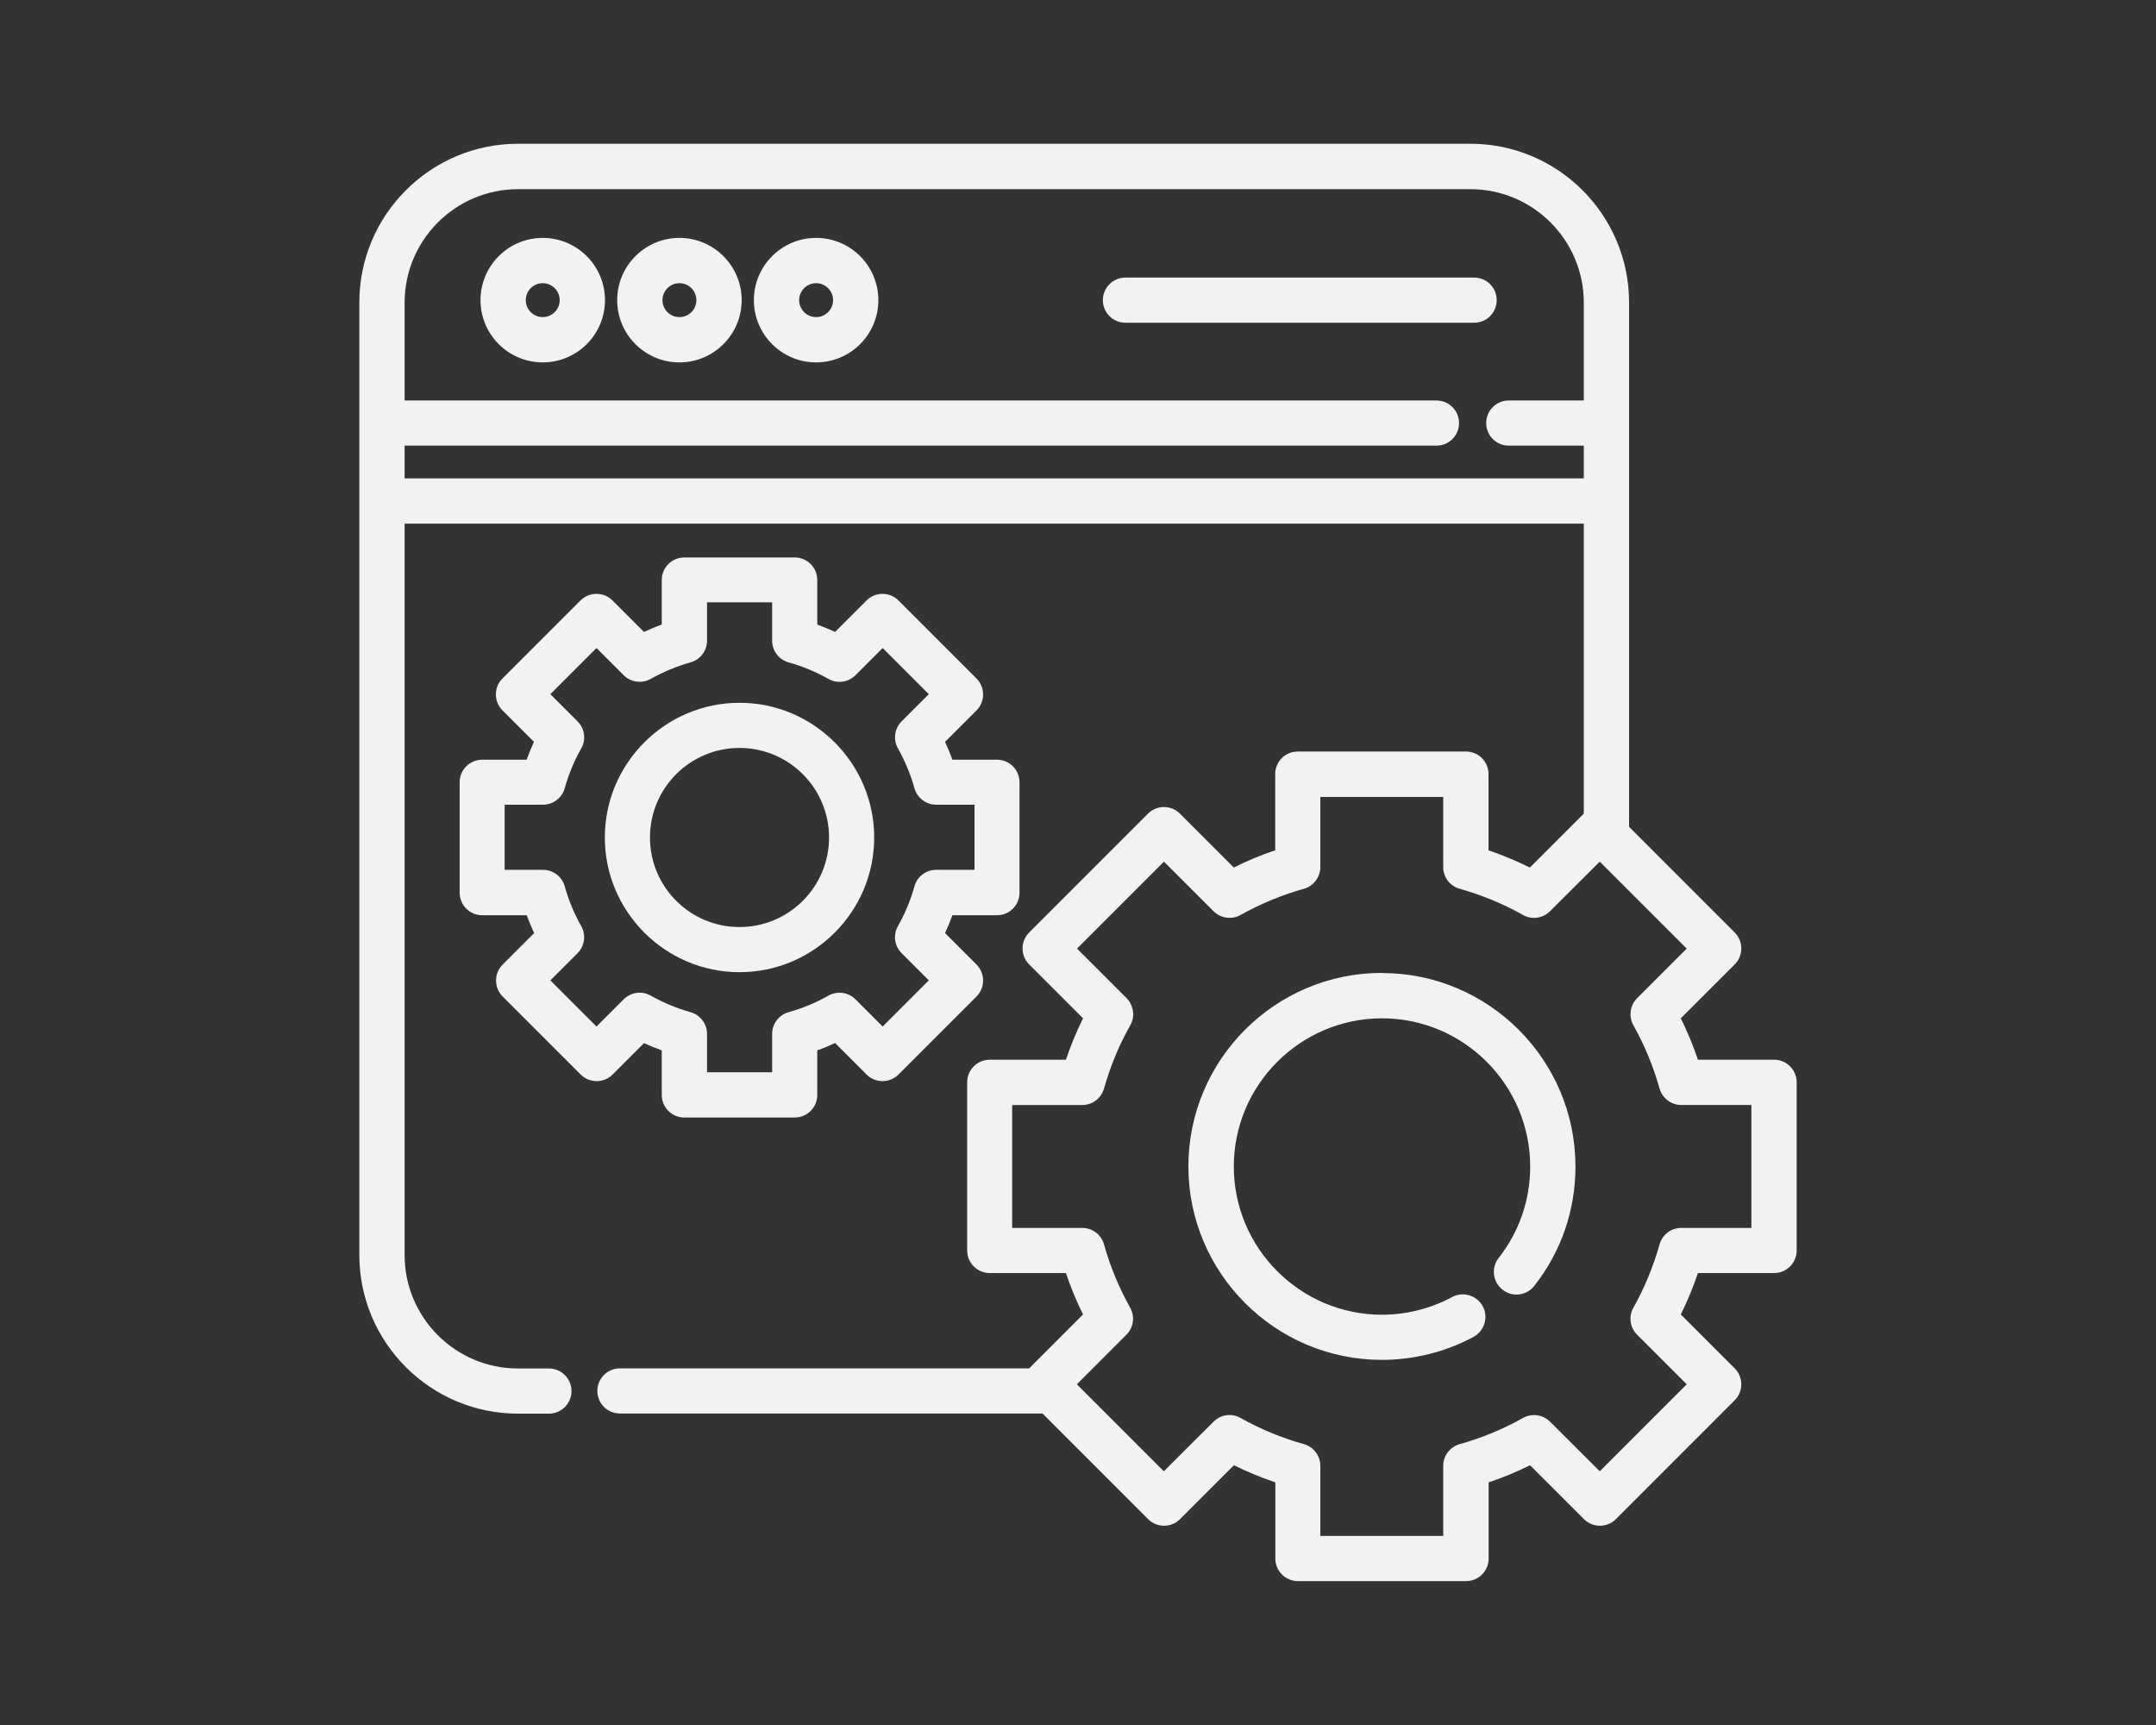 <?xml version="1.0" encoding="UTF-8"?><svg id="Layer_1" xmlns="http://www.w3.org/2000/svg" viewBox="0 0 150 120"><rect x="0" y="0" width="150" height="120" fill="#333333" stroke="none"/><defs><style>.cls-1{fill:#f2f2f2;}</style></defs><path class="cls-1" d="m37.76,16.55c-2.39,0-4.33,1.94-4.33,4.33s1.94,4.33,4.33,4.33,4.33-1.94,4.33-4.33-1.94-4.33-4.33-4.33Zm0,5.51c-.65,0-1.18-.53-1.18-1.18s.53-1.18,1.18-1.18,1.18.53,1.18,1.18c0,.65-.53,1.18-1.18,1.18Z"/><path class="cls-1" d="m47.27,16.55c-2.39,0-4.33,1.94-4.33,4.33s1.94,4.33,4.33,4.33,4.33-1.94,4.33-4.33c0-2.39-1.94-4.33-4.33-4.33Zm0,5.51c-.65,0-1.18-.53-1.18-1.18s.53-1.18,1.18-1.18,1.18.53,1.18,1.18c0,.65-.53,1.18-1.18,1.18Z"/><path class="cls-1" d="m56.78,16.55c-2.39,0-4.33,1.94-4.33,4.33s1.94,4.33,4.33,4.33,4.33-1.94,4.33-4.33c0-2.39-1.94-4.33-4.33-4.33Zm0,5.51c-.65,0-1.18-.53-1.18-1.18s.53-1.18,1.18-1.18,1.18.53,1.18,1.18c0,.65-.53,1.18-1.18,1.18Z"/><path class="cls-1" d="m104.13,20.88c0-.87-.7-1.57-1.57-1.57h-24.26c-.87,0-1.57.7-1.57,1.57s.7,1.57,1.57,1.57h24.26c.87,0,1.57-.7,1.57-1.57Z"/><path class="cls-1" d="m44.8,72.56c.41.19.82.36,1.24.51v3.1c0,.87.7,1.57,1.57,1.57h7.68c.87,0,1.57-.7,1.57-1.57v-3.1c.42-.15.84-.33,1.24-.51l2.19,2.19c.61.61,1.61.61,2.22,0l5.43-5.43c.61-.61.61-1.61,0-2.22l-2.19-2.19c.19-.41.36-.82.51-1.24h3.1c.87,0,1.57-.7,1.57-1.57v-7.68c0-.87-.7-1.57-1.57-1.57h-3.1c-.15-.42-.33-.84-.51-1.24l2.19-2.19c.61-.61.61-1.61,0-2.22l-5.43-5.43c-.61-.61-1.61-.61-2.22,0l-2.19,2.19c-.41-.19-.82-.36-1.24-.51v-3.1c0-.87-.7-1.57-1.57-1.57h-7.68c-.87,0-1.57.7-1.57,1.57v3.1c-.42.15-.84.33-1.24.51l-2.19-2.19c-.61-.61-1.61-.61-2.22,0l-5.43,5.43c-.3.29-.46.69-.46,1.11s.17.82.46,1.11l2.19,2.19c-.19.41-.36.82-.51,1.24h-3.09c-.87,0-1.57.7-1.57,1.57v7.68c0,.87.7,1.57,1.57,1.57h3.1c.15.42.33.84.51,1.24l-2.19,2.19c-.61.61-.61,1.61,0,2.22l5.43,5.43c.61.61,1.61.61,2.22,0l2.19-2.19Zm-3.3-1.15l-3.21-3.21,1.89-1.89c.5-.5.6-1.27.26-1.88-.49-.87-.88-1.8-1.15-2.77-.19-.68-.81-1.15-1.51-1.15h-2.67v-4.53h2.67c.7,0,1.32-.47,1.51-1.15.27-.97.66-1.9,1.15-2.77.35-.61.24-1.38-.26-1.88l-1.89-1.89,3.21-3.21,1.89,1.89c.5.5,1.27.6,1.88.26.87-.49,1.81-.88,2.77-1.15.68-.19,1.15-.81,1.15-1.51v-2.67h4.53v2.67c0,.71.47,1.32,1.15,1.51.97.27,1.9.66,2.77,1.15.61.35,1.38.24,1.88-.26l1.89-1.89,3.21,3.21-1.89,1.89c-.5.5-.6,1.27-.26,1.88.49.87.88,1.8,1.15,2.77.19.68.81,1.15,1.51,1.15h2.67v4.53h-2.67c-.71,0-1.32.47-1.51,1.15-.27.97-.66,1.9-1.15,2.77-.35.61-.24,1.38.26,1.88l1.89,1.89-3.21,3.21-1.89-1.89c-.5-.5-1.27-.6-1.88-.26-.87.49-1.8.88-2.77,1.15-.68.19-1.15.81-1.15,1.51v2.67h-4.53v-2.67c0-.7-.47-1.32-1.15-1.51-.97-.27-1.9-.66-2.77-1.15-.61-.35-1.38-.24-1.88.26l-1.89,1.89Z"/><path class="cls-1" d="m51.45,67.63c5.17,0,9.37-4.21,9.37-9.37s-4.21-9.37-9.37-9.37-9.37,4.21-9.37,9.37,4.21,9.37,9.37,9.37Zm0-15.6c3.43,0,6.23,2.79,6.23,6.23s-2.79,6.23-6.23,6.23-6.23-2.79-6.23-6.23,2.79-6.23,6.23-6.23Z"/><path class="cls-1" d="m123.43,73.72h-5.3c-.33-.99-.73-1.95-1.19-2.88l3.75-3.75c.61-.61.61-1.61,0-2.22l-7.35-7.35V21.04c0-6.09-4.95-11.04-11.04-11.04H36.04c-6.09,0-11.04,4.95-11.04,11.04v66.26c0,6.09,4.95,11.04,11.04,11.04h2.15c.87,0,1.57-.7,1.57-1.57s-.7-1.57-1.57-1.57h-2.15c-4.35,0-7.89-3.54-7.89-7.89v-50.88h82.04v20.17s0,0,0,0l-3.75,3.75c-.93-.46-1.9-.86-2.88-1.2v-5.3c0-.87-.7-1.57-1.57-1.57h-11.7c-.87,0-1.57.7-1.57,1.57v5.3c-.99.33-1.95.73-2.88,1.2l-3.75-3.75c-.3-.3-.7-.46-1.11-.46s-.82.17-1.11.46l-8.27,8.27c-.61.61-.61,1.61,0,2.22l3.75,3.75c-.46.93-.86,1.9-1.19,2.88h-5.3c-.87,0-1.57.7-1.57,1.57v11.7c0,.87.7,1.57,1.57,1.57h5.3c.33.99.73,1.95,1.19,2.88l-3.75,3.75h0s-28.47,0-28.47,0c-.87,0-1.57.7-1.57,1.57s.7,1.57,1.57,1.57h29.4l7.35,7.35c.61.61,1.61.61,2.22,0l3.75-3.75c.93.46,1.9.86,2.88,1.19v5.3c0,.87.7,1.57,1.57,1.57h11.7c.87,0,1.57-.7,1.57-1.57v-5.3c.99-.33,1.95-.73,2.88-1.19l3.75,3.75c.61.61,1.61.61,2.22,0l8.27-8.27c.61-.61.61-1.61,0-2.22l-3.75-3.75c.46-.93.86-1.9,1.19-2.88h5.3c.87,0,1.57-.7,1.57-1.57v-11.7c0-.87-.7-1.57-1.57-1.57ZM28.15,33.28v-2.28h71.79c.87,0,1.57-.7,1.57-1.57s-.7-1.57-1.57-1.57H28.15v-6.81c0-4.35,3.54-7.89,7.89-7.89h66.26c4.35,0,7.89,3.54,7.89,7.89v6.81h-5.22c-.87,0-1.57.7-1.57,1.57s.7,1.57,1.57,1.57h5.22v2.28s-82.04,0-82.04,0Zm88.82,52.14c-.71,0-1.32.47-1.51,1.15-.43,1.53-1.04,3.01-1.82,4.4-.35.61-.24,1.38.26,1.88l3.45,3.45-6.05,6.05-3.46-3.45c-.5-.5-1.27-.6-1.88-.26-1.38.78-2.87,1.39-4.4,1.82-.68.19-1.15.81-1.15,1.51v4.88h-8.55v-4.88c0-.71-.47-1.32-1.15-1.51-1.53-.43-3.02-1.04-4.4-1.82-.62-.35-1.38-.24-1.88.26l-3.46,3.45-6.05-6.05,3.45-3.45c.5-.5.6-1.27.26-1.88-.78-1.39-1.39-2.87-1.82-4.4-.19-.68-.81-1.15-1.51-1.15h-4.88v-8.55h4.88c.71,0,1.32-.47,1.51-1.15.11-.38.23-.76.36-1.14.39-1.13.88-2.22,1.47-3.26.13-.23.2-.48.2-.73,0-.42-.15-.84-.46-1.15l-3.45-3.45,6.05-6.05,3.45,3.45c.5.5,1.27.6,1.88.26,1.39-.78,2.87-1.39,4.4-1.82.68-.19,1.15-.81,1.15-1.51v-4.88h8.55v4.88c0,.71.47,1.32,1.15,1.51,1.53.43,3.01,1.04,4.4,1.82.61.35,1.38.24,1.88-.26l3.46-3.45,6.05,6.05-3.45,3.45c-.5.5-.6,1.27-.26,1.88.78,1.39,1.39,2.87,1.82,4.4.19.68.81,1.15,1.51,1.15h4.88v8.55h-4.89Z"/><path class="cls-1" d="m96.14,67.68c-7.42,0-13.46,6.04-13.46,13.46s6.04,13.46,13.46,13.46c2.22,0,4.43-.55,6.38-1.6.76-.41,1.05-1.37.64-2.13-.41-.76-1.37-1.05-2.13-.64-1.49.8-3.18,1.23-4.88,1.23-5.68,0-10.31-4.63-10.31-10.31s4.63-10.31,10.31-10.31,10.31,4.63,10.31,10.31c0,2.33-.76,4.53-2.19,6.36-.54.68-.42,1.67.27,2.21.68.54,1.67.42,2.21-.27,1.87-2.39,2.86-5.26,2.86-8.3,0-7.42-6.04-13.46-13.46-13.46Z"/></svg>
